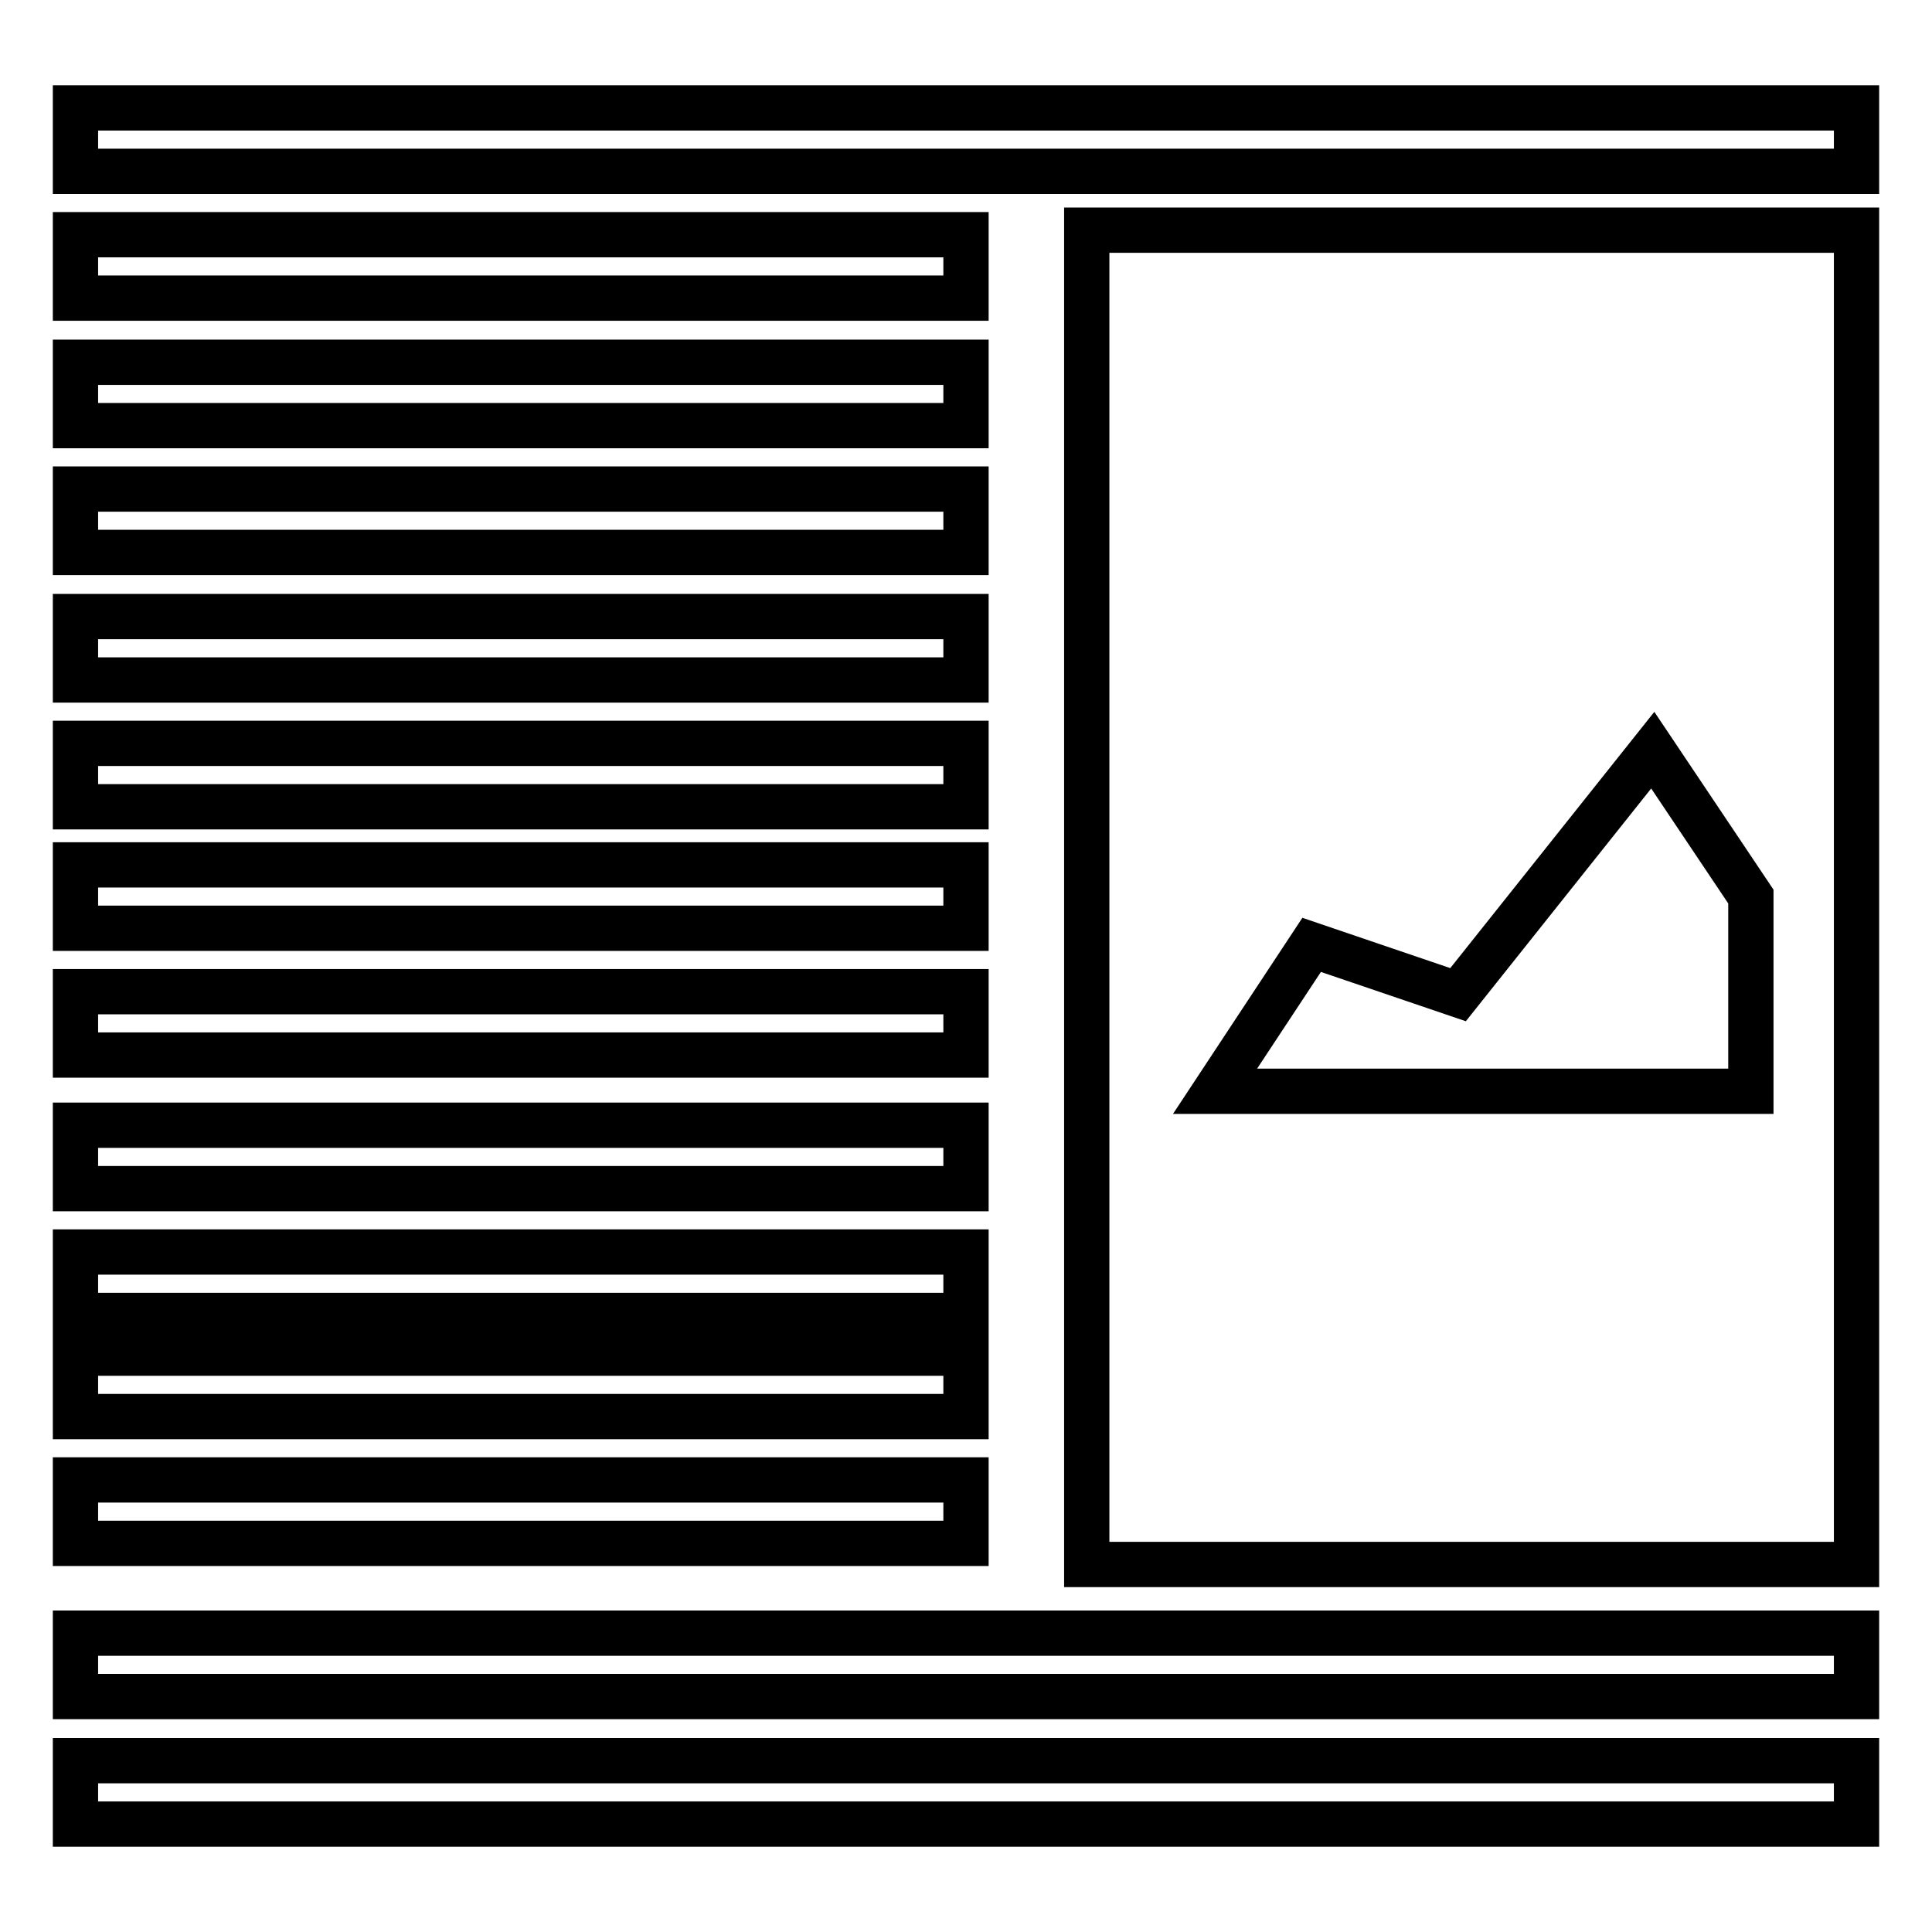 <?xml version="1.0" encoding="utf-8"?>
<!-- Svg Vector Icons : http://www.onlinewebfonts.com/icon -->
<!DOCTYPE svg PUBLIC "-//W3C//DTD SVG 1.1//EN" "http://www.w3.org/Graphics/SVG/1.1/DTD/svg11.dtd">
<svg version="1.1" xmlns="http://www.w3.org/2000/svg" xmlns:xlink="http://www.w3.org/1999/xlink" x="0px" y="0px" viewBox="0 0 256 256" enable-background="new 0 0 256 256" xml:space="preserve">
<g> <path stroke-width="6" fill-opacity="0" stroke="#000000"  d="M10,149.1h118v8.4H10V149.1z M10,233.3h236v8.4H10V233.3z M10,165.9h118v8.4H10V165.9z M10,216.4h236v8.4 H10V216.4z M10,14.3h236v8.4H10V14.3z M10,31.1h118v8.4H10V31.1z M10,48h118v8.4H10V48z M10,81.7h118v8.4H10V81.7z M10,64.8h118 v8.4H10V64.8z M10,98.5h118v8.4H10V98.5z M10,114.6h118v8.4H10V114.6z M10,131.4h118v8.4H10V131.4z M144,30.5v176.8h102V30.5H144z  M161,144.6l12.8-19.4l19.4,6.6L219,99.4l13,19.4v25.8H161z M10,179.3h118v8.4H10V179.3z M10,196.1h118v8.4H10V196.1z"/></g>
</svg>